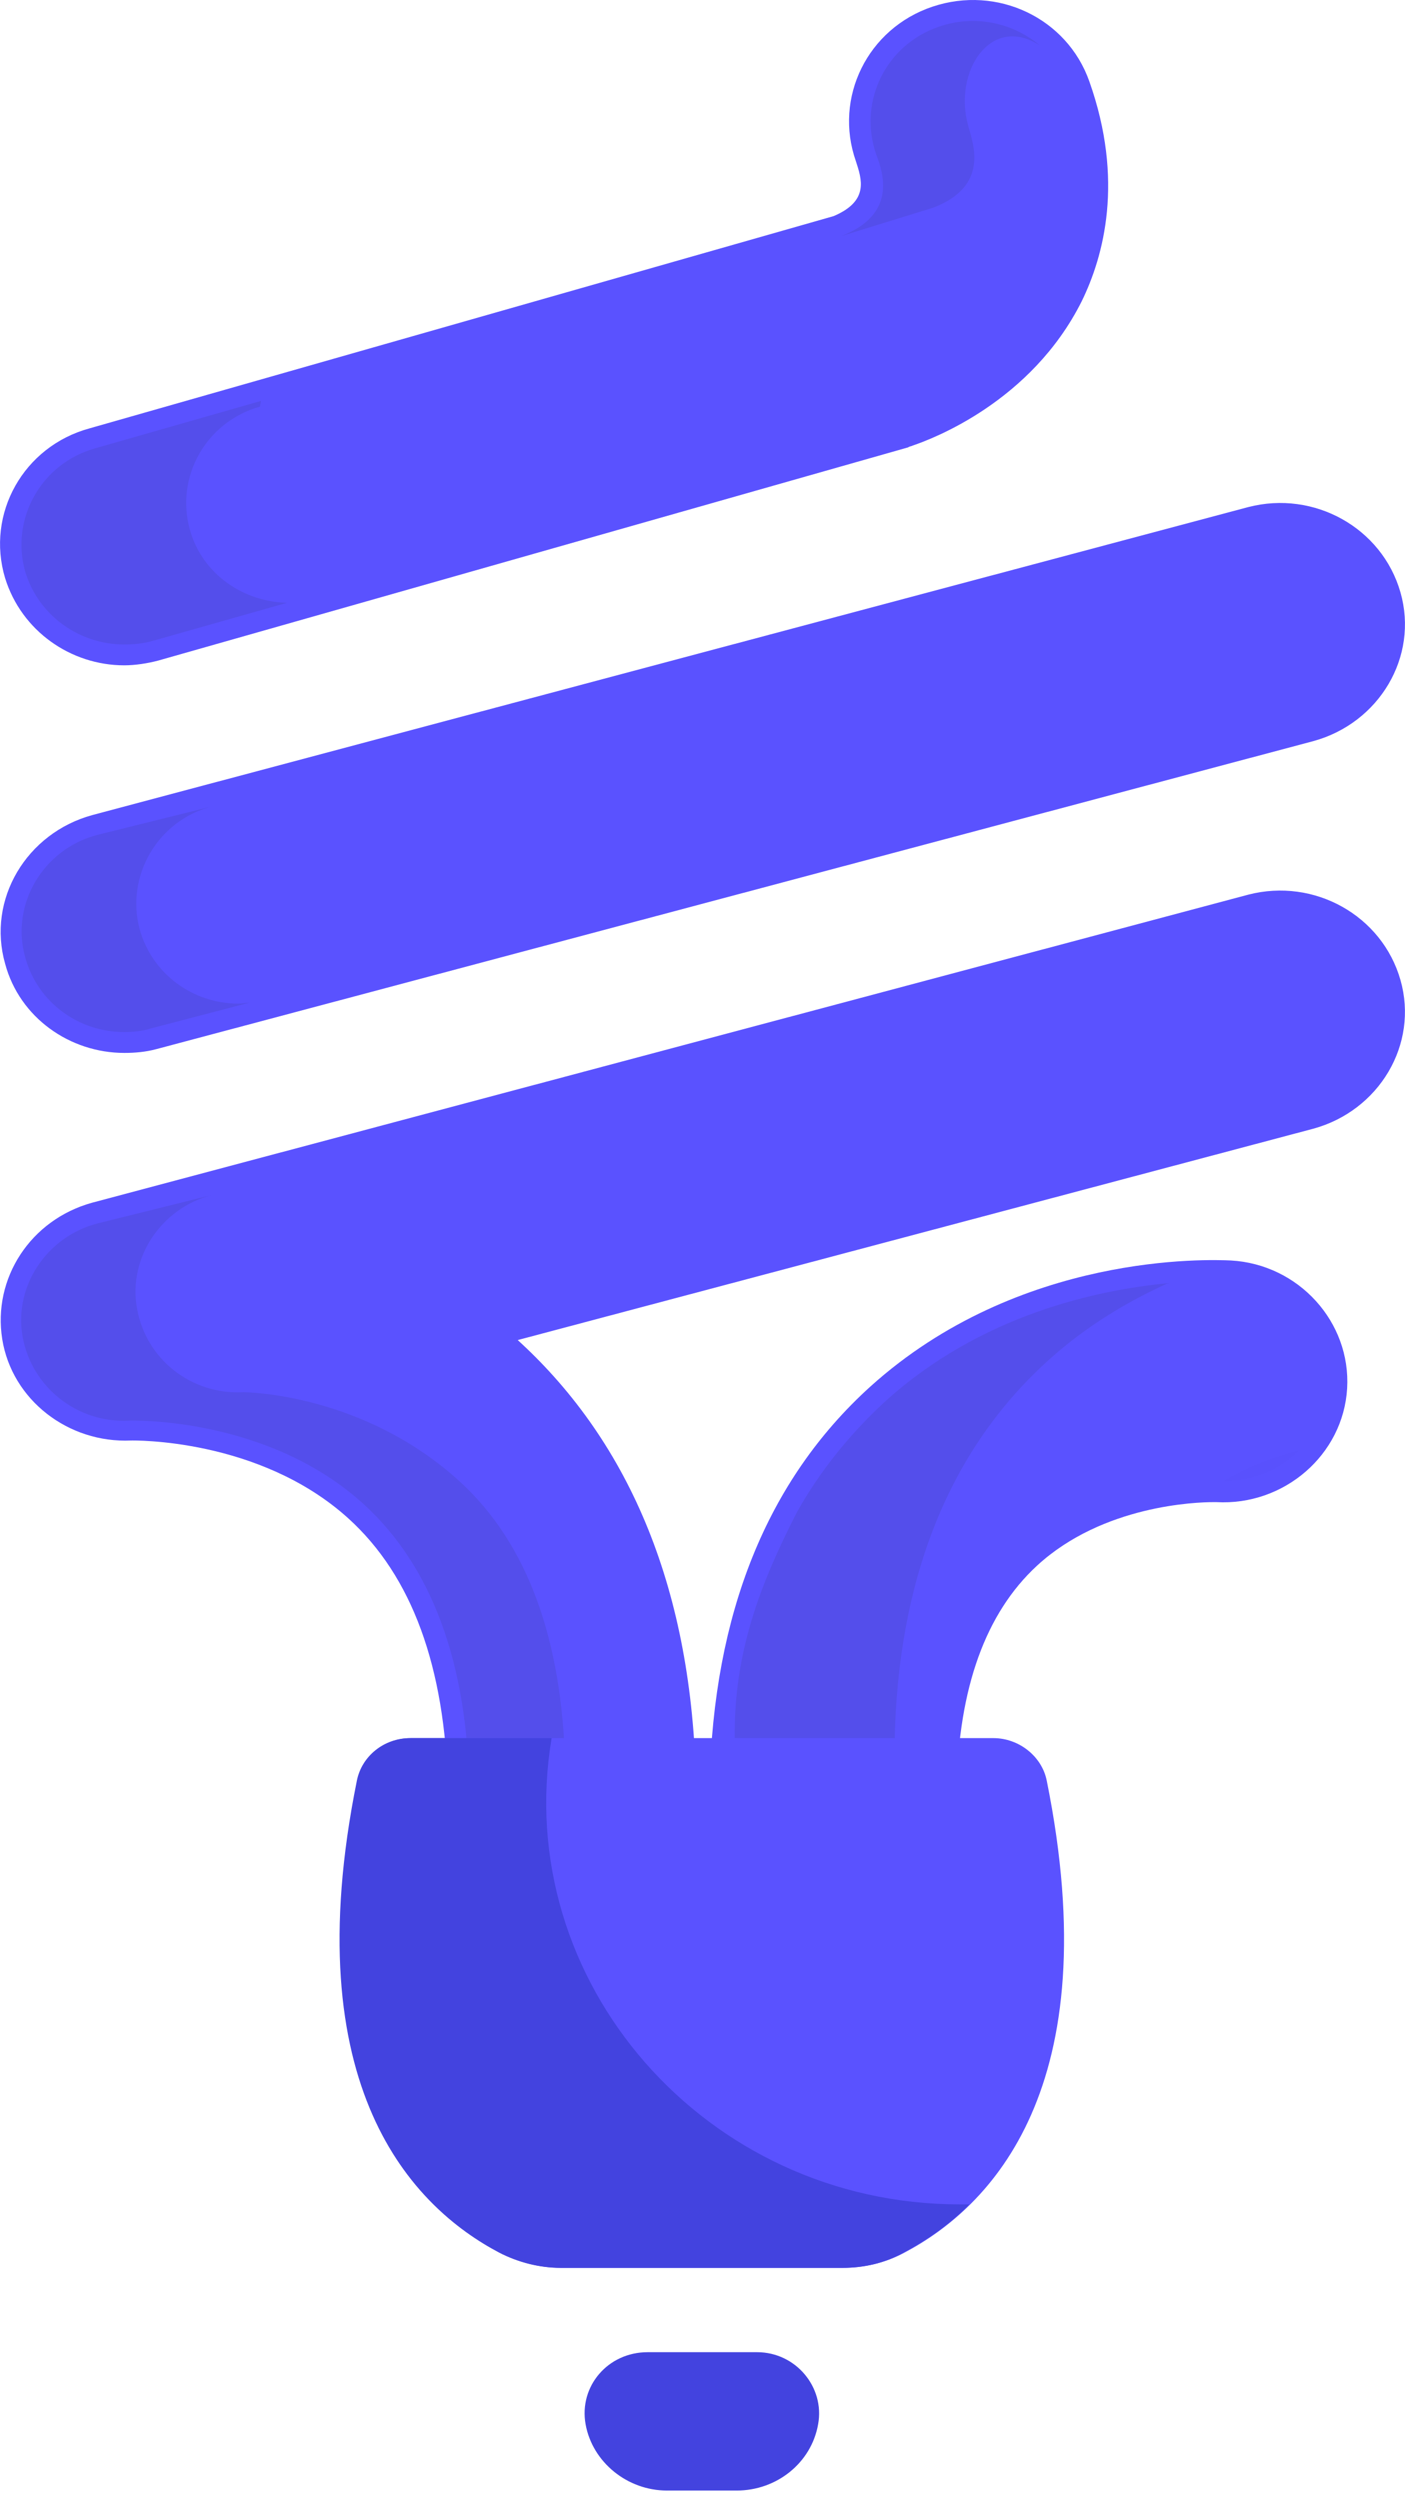 <?xml version="1.0" encoding="UTF-8"?>
<svg xmlns="http://www.w3.org/2000/svg" width="145" height="258" viewBox="0 0 145 258" fill="none">
  <path d="M59.03 196.943C52.13 196.943 46.43 191.464 46.23 184.714C45.93 172.093 42.53 162.701 35.93 156.733C26.73 148.418 13.63 148.711 13.53 148.711C7.03 149.005 1.23 144.504 0.23 138.243C-0.77 131.982 3.13 125.916 9.53 124.155L128.83 92.359C135.63 90.598 142.63 94.511 144.53 101.164C146.43 107.817 142.33 114.665 135.53 116.524L53.43 138.341C65.23 149.102 71.43 164.462 71.83 184.127C71.93 191.073 66.33 196.747 59.33 196.845C59.13 196.943 59.03 196.943 59.03 196.943Z" fill="#5A52FF"></path>
  <path d="M12.832 108.699C7.232 108.699 2.032 105.08 0.532 99.503C-1.368 92.85 2.732 86.002 9.532 84.143L128.832 52.347C135.632 50.586 142.632 54.5 144.532 61.152C146.432 67.805 142.332 74.653 135.532 76.512L16.132 108.308C15.032 108.602 13.932 108.699 12.832 108.699Z" fill="#5A52FF"></path>
  <path d="M86.028 196.945C85.928 196.945 85.828 196.945 85.728 196.945C78.628 196.848 73.028 191.075 73.228 184.227C73.628 166.617 79.128 152.823 89.828 143.137C105.228 129.245 124.828 130.027 127.028 130.125C134.028 130.517 139.428 136.484 139.028 143.333C138.628 150.181 132.528 155.464 125.528 155.073C125.528 155.073 125.428 155.073 125.228 155.073C123.528 155.073 113.828 155.366 107.028 161.628C101.728 166.519 98.928 174.248 98.728 184.716C98.628 191.565 92.928 196.945 86.028 196.945Z" fill="#5A52FF"></path>
  <path d="M12.828 68.685C7.328 68.685 2.228 65.163 0.528 59.684C-1.472 53.031 2.428 46.085 9.228 44.226L86.028 22.312C89.728 20.746 88.928 18.496 88.328 16.637C86.028 10.082 89.528 2.941 96.228 0.691C102.928 -1.56 110.128 1.865 112.428 8.419C116.028 18.594 113.928 26.421 111.628 31.117C106.428 41.487 96.228 45.303 94.228 45.987C94.028 46.085 93.828 46.085 93.728 46.183L16.328 68.195C15.228 68.489 13.928 68.685 12.828 68.685Z" fill="#5A52FF"></path>
  <g opacity="0.1">
    <path d="M26.927 41.391L9.827 46.282C4.227 47.848 1.027 53.62 2.627 59.099C4.027 63.599 8.227 66.534 12.827 66.534C13.827 66.534 14.827 66.436 15.827 66.142L29.627 62.229C25.127 62.131 20.927 59.294 19.627 54.794C18.027 49.315 21.227 43.543 26.827 41.978" fill="#212430"></path>
    <path d="M96.332 21.433C102.132 19.183 100.432 14.878 99.932 13.019C98.332 7.443 102.232 1.377 107.332 4.703C104.532 2.355 100.632 1.475 96.932 2.747C91.432 4.606 88.532 10.476 90.432 15.954C91.132 17.813 92.632 22.118 86.832 24.368" fill="#212430"></path>
    <path opacity="0.1" d="M126.223 152.92C129.323 152.92 132.123 151.746 134.123 149.691C131.523 150.376 128.823 151.355 126.223 152.92Z" fill="#212432" fill-opacity="0.67"></path>
    <path d="M10.027 86.197C4.427 87.664 1.027 93.436 2.627 98.915C3.927 103.513 8.127 106.546 12.827 106.546C13.727 106.546 14.727 106.448 15.627 106.155L25.727 103.513C25.327 103.513 25.027 103.611 24.627 103.611C19.927 103.611 15.727 100.578 14.427 95.98C12.927 90.501 16.227 84.729 21.827 83.262" fill="#212430"></path>
    <path d="M10.028 126.31C4.828 127.68 1.428 132.767 2.328 137.952C3.228 143.137 7.928 146.953 13.328 146.659C13.428 146.659 27.628 146.17 37.628 155.367C44.528 161.726 48.228 171.607 48.428 184.717C48.528 190.391 53.228 194.891 59.028 194.891C59.128 194.891 59.128 194.891 59.228 194.891C63.728 194.793 60.628 193.913 62.028 190C59.828 188.141 58.428 185.401 58.328 182.369C58.028 169.259 54.428 159.378 47.528 153.018C37.528 143.822 25.328 143.724 25.128 143.724C19.728 144.018 15.028 140.3 14.128 135.017C13.228 129.832 16.628 124.745 21.828 123.375" fill="#212430"></path>
    <path d="M92.327 179.922C92.627 162.899 98.027 149.593 108.227 140.397C112.127 136.875 116.427 134.331 120.527 132.473C113.327 133.157 101.227 135.701 91.327 144.702C87.727 148.028 84.627 151.844 82.227 156.148C78.427 163.584 75.727 170.628 75.827 179.433" fill="#212430"></path>
  </g>
  <path d="M93.329 232.557C102.229 227.861 114.429 215.534 108.029 183.836C107.529 181.292 105.129 179.434 102.529 179.434H42.429C39.729 179.434 37.429 181.292 36.929 183.836C30.529 215.534 42.729 227.861 51.629 232.557C53.529 233.535 55.729 234.122 57.929 234.122H87.029C89.129 234.122 91.329 233.633 93.329 232.557Z" fill="#5A52FF"></path>
  <path d="M99.028 227.568C72.828 227.568 52.728 204.577 56.928 179.434H42.328C39.628 179.434 37.328 181.292 36.828 183.836C30.428 215.534 42.628 227.861 51.528 232.557C53.428 233.535 55.628 234.122 57.828 234.122H86.928C89.128 234.122 91.328 233.633 93.228 232.557C95.428 231.383 97.828 229.818 100.028 227.568H99.028Z" fill="#4343DF"></path>
  <path d="M84.434 250.263C83.734 254.275 80.134 257.112 76.034 257.112H68.834C64.734 257.112 61.134 254.177 60.434 250.263C59.734 246.35 62.734 242.828 66.834 242.828H78.134C82.134 242.828 85.134 246.448 84.434 250.263Z" fill="#4343DF"></path>
</svg>

